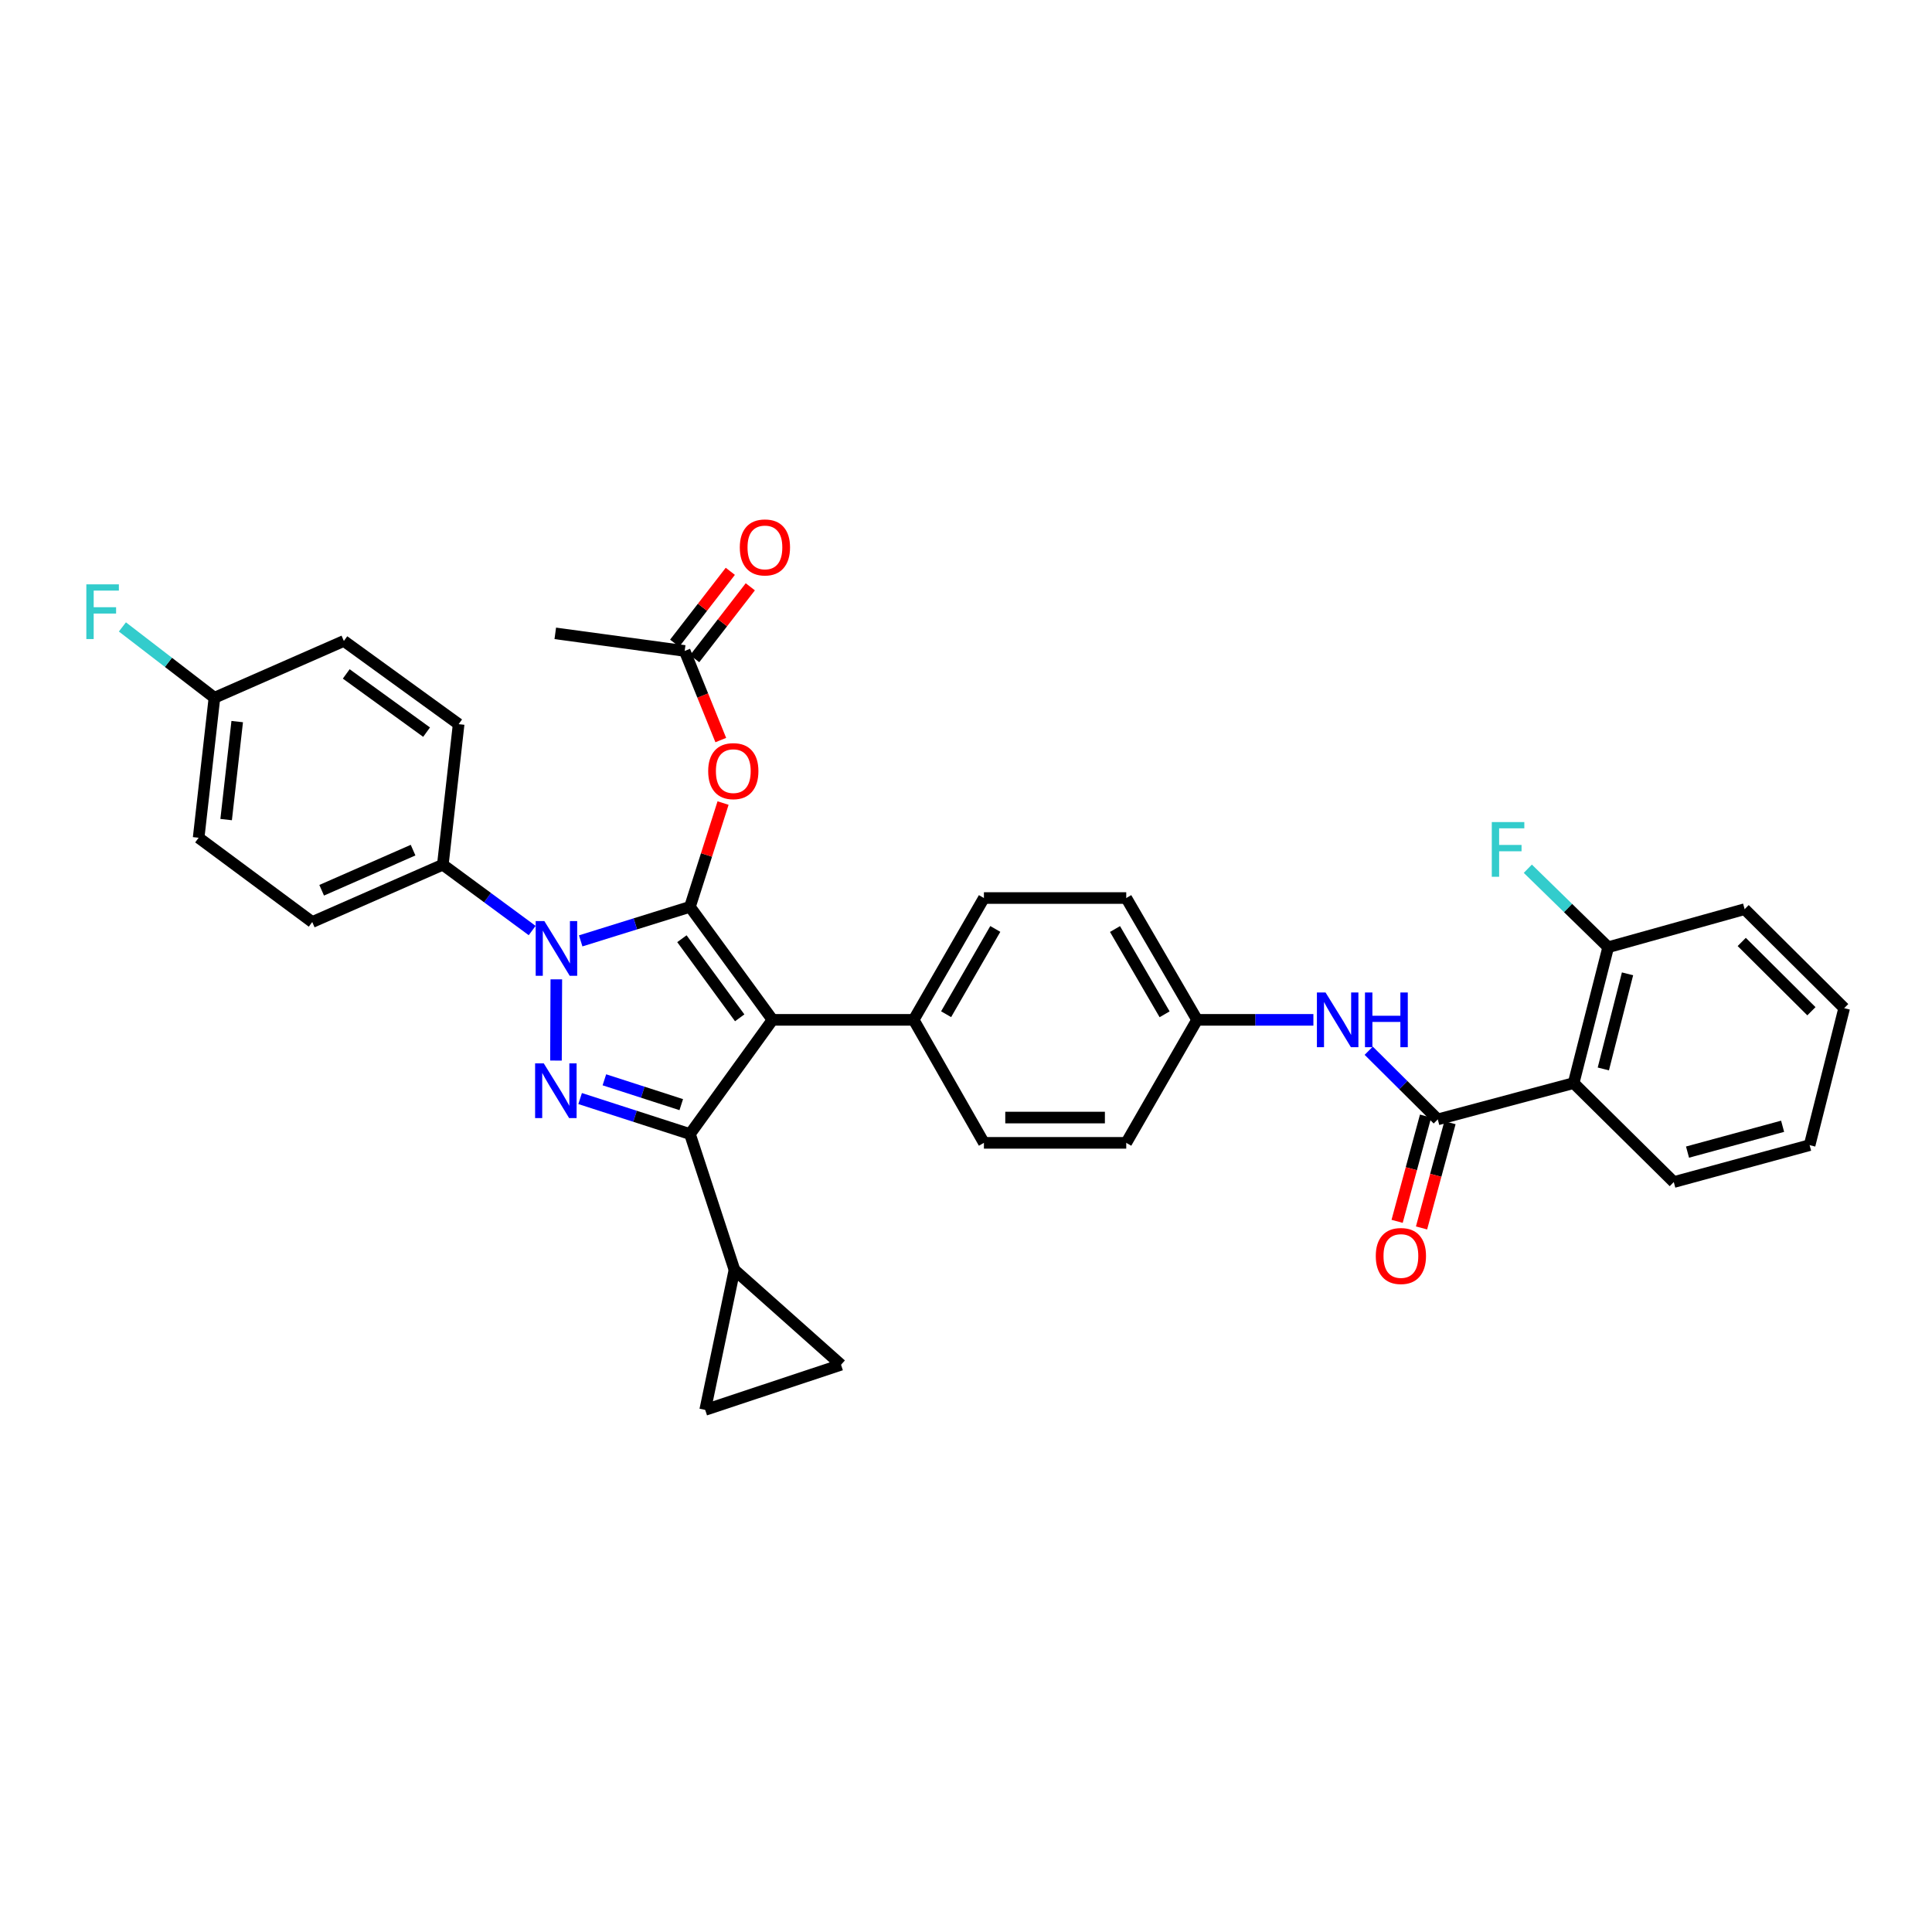 <?xml version='1.0' encoding='iso-8859-1'?>
<svg version='1.1' baseProfile='full'
              xmlns='http://www.w3.org/2000/svg'
                      xmlns:rdkit='http://www.rdkit.org/xml'
                      xmlns:xlink='http://www.w3.org/1999/xlink'
                  xml:space='preserve'
width='1000px' height='1000px' viewBox='0 0 1000 1000'>
<!-- END OF HEADER -->
<rect style='opacity:1.0;fill:#FFFFFF;stroke:none' width='1000' height='1000' x='0' y='0'> </rect>
<path class='bond-0' d='M 357.12,469.381 L 399.849,527.873' style='fill:none;fill-rule:evenodd;stroke:#000000;stroke-width:6px;stroke-linecap:butt;stroke-linejoin:miter;stroke-opacity:1' />
<path class='bond-0' d='M 352.957,485.878 L 382.867,526.823' style='fill:none;fill-rule:evenodd;stroke:#000000;stroke-width:6px;stroke-linecap:butt;stroke-linejoin:miter;stroke-opacity:1' />
<path class='bond-1' d='M 357.12,469.381 L 328.843,478.189' style='fill:none;fill-rule:evenodd;stroke:#000000;stroke-width:6px;stroke-linecap:butt;stroke-linejoin:miter;stroke-opacity:1' />
<path class='bond-1' d='M 328.843,478.189 L 300.565,486.997' style='fill:none;fill-rule:evenodd;stroke:#0000FF;stroke-width:6px;stroke-linecap:butt;stroke-linejoin:miter;stroke-opacity:1' />
<path class='bond-6' d='M 357.12,469.381 L 365.689,442.52' style='fill:none;fill-rule:evenodd;stroke:#000000;stroke-width:6px;stroke-linecap:butt;stroke-linejoin:miter;stroke-opacity:1' />
<path class='bond-6' d='M 365.689,442.52 L 374.257,415.659' style='fill:none;fill-rule:evenodd;stroke:#FF0000;stroke-width:6px;stroke-linecap:butt;stroke-linejoin:miter;stroke-opacity:1' />
<path class='bond-3' d='M 399.849,527.873 L 357.12,586.976' style='fill:none;fill-rule:evenodd;stroke:#000000;stroke-width:6px;stroke-linecap:butt;stroke-linejoin:miter;stroke-opacity:1' />
<path class='bond-9' d='M 399.849,527.873 L 472.912,527.873' style='fill:none;fill-rule:evenodd;stroke:#000000;stroke-width:6px;stroke-linecap:butt;stroke-linejoin:miter;stroke-opacity:1' />
<path class='bond-2' d='M 287.949,506.907 L 287.774,548.949' style='fill:none;fill-rule:evenodd;stroke:#0000FF;stroke-width:6px;stroke-linecap:butt;stroke-linejoin:miter;stroke-opacity:1' />
<path class='bond-12' d='M 275.449,481.644 L 252.33,464.605' style='fill:none;fill-rule:evenodd;stroke:#0000FF;stroke-width:6px;stroke-linecap:butt;stroke-linejoin:miter;stroke-opacity:1' />
<path class='bond-12' d='M 252.33,464.605 L 229.21,447.566' style='fill:none;fill-rule:evenodd;stroke:#000000;stroke-width:6px;stroke-linecap:butt;stroke-linejoin:miter;stroke-opacity:1' />
<path class='bond-34' d='M 300.273,568.609 L 328.697,577.793' style='fill:none;fill-rule:evenodd;stroke:#0000FF;stroke-width:6px;stroke-linecap:butt;stroke-linejoin:miter;stroke-opacity:1' />
<path class='bond-34' d='M 328.697,577.793 L 357.12,586.976' style='fill:none;fill-rule:evenodd;stroke:#000000;stroke-width:6px;stroke-linecap:butt;stroke-linejoin:miter;stroke-opacity:1' />
<path class='bond-34' d='M 312.826,558.905 L 332.722,565.333' style='fill:none;fill-rule:evenodd;stroke:#0000FF;stroke-width:6px;stroke-linecap:butt;stroke-linejoin:miter;stroke-opacity:1' />
<path class='bond-34' d='M 332.722,565.333 L 352.619,571.762' style='fill:none;fill-rule:evenodd;stroke:#000000;stroke-width:6px;stroke-linecap:butt;stroke-linejoin:miter;stroke-opacity:1' />
<path class='bond-7' d='M 357.12,586.976 L 380.158,657.289' style='fill:none;fill-rule:evenodd;stroke:#000000;stroke-width:6px;stroke-linecap:butt;stroke-linejoin:miter;stroke-opacity:1' />
<path class='bond-4' d='M 744.189,579.396 L 726.318,561.628' style='fill:none;fill-rule:evenodd;stroke:#000000;stroke-width:6px;stroke-linecap:butt;stroke-linejoin:miter;stroke-opacity:1' />
<path class='bond-4' d='M 726.318,561.628 L 708.447,543.86' style='fill:none;fill-rule:evenodd;stroke:#0000FF;stroke-width:6px;stroke-linecap:butt;stroke-linejoin:miter;stroke-opacity:1' />
<path class='bond-5' d='M 744.189,579.396 L 814.509,560.607' style='fill:none;fill-rule:evenodd;stroke:#000000;stroke-width:6px;stroke-linecap:butt;stroke-linejoin:miter;stroke-opacity:1' />
<path class='bond-15' d='M 737.869,577.688 L 730.508,604.927' style='fill:none;fill-rule:evenodd;stroke:#000000;stroke-width:6px;stroke-linecap:butt;stroke-linejoin:miter;stroke-opacity:1' />
<path class='bond-15' d='M 730.508,604.927 L 723.146,632.165' style='fill:none;fill-rule:evenodd;stroke:#FF0000;stroke-width:6px;stroke-linecap:butt;stroke-linejoin:miter;stroke-opacity:1' />
<path class='bond-15' d='M 750.509,581.104 L 743.148,608.343' style='fill:none;fill-rule:evenodd;stroke:#000000;stroke-width:6px;stroke-linecap:butt;stroke-linejoin:miter;stroke-opacity:1' />
<path class='bond-15' d='M 743.148,608.343 L 735.786,635.581' style='fill:none;fill-rule:evenodd;stroke:#FF0000;stroke-width:6px;stroke-linecap:butt;stroke-linejoin:miter;stroke-opacity:1' />
<path class='bond-14' d='M 814.509,560.607 L 832.397,490.28' style='fill:none;fill-rule:evenodd;stroke:#000000;stroke-width:6px;stroke-linecap:butt;stroke-linejoin:miter;stroke-opacity:1' />
<path class='bond-14' d='M 829.882,553.286 L 842.403,504.056' style='fill:none;fill-rule:evenodd;stroke:#000000;stroke-width:6px;stroke-linecap:butt;stroke-linejoin:miter;stroke-opacity:1' />
<path class='bond-29' d='M 814.509,560.607 L 866.345,611.832' style='fill:none;fill-rule:evenodd;stroke:#000000;stroke-width:6px;stroke-linecap:butt;stroke-linejoin:miter;stroke-opacity:1' />
<path class='bond-13' d='M 373.074,383.058 L 363.73,359.991' style='fill:none;fill-rule:evenodd;stroke:#FF0000;stroke-width:6px;stroke-linecap:butt;stroke-linejoin:miter;stroke-opacity:1' />
<path class='bond-13' d='M 363.73,359.991 L 354.385,336.925' style='fill:none;fill-rule:evenodd;stroke:#000000;stroke-width:6px;stroke-linecap:butt;stroke-linejoin:miter;stroke-opacity:1' />
<path class='bond-10' d='M 380.158,657.289 L 365.006,729.755' style='fill:none;fill-rule:evenodd;stroke:#000000;stroke-width:6px;stroke-linecap:butt;stroke-linejoin:miter;stroke-opacity:1' />
<path class='bond-11' d='M 380.158,657.289 L 435.318,706.39' style='fill:none;fill-rule:evenodd;stroke:#000000;stroke-width:6px;stroke-linecap:butt;stroke-linejoin:miter;stroke-opacity:1' />
<path class='bond-8' d='M 679.809,527.873 L 649.714,527.873' style='fill:none;fill-rule:evenodd;stroke:#0000FF;stroke-width:6px;stroke-linecap:butt;stroke-linejoin:miter;stroke-opacity:1' />
<path class='bond-8' d='M 649.714,527.873 L 619.618,527.873' style='fill:none;fill-rule:evenodd;stroke:#000000;stroke-width:6px;stroke-linecap:butt;stroke-linejoin:miter;stroke-opacity:1' />
<path class='bond-17' d='M 472.912,527.873 L 509.275,464.82' style='fill:none;fill-rule:evenodd;stroke:#000000;stroke-width:6px;stroke-linecap:butt;stroke-linejoin:miter;stroke-opacity:1' />
<path class='bond-17' d='M 489.709,524.957 L 515.163,480.819' style='fill:none;fill-rule:evenodd;stroke:#000000;stroke-width:6px;stroke-linecap:butt;stroke-linejoin:miter;stroke-opacity:1' />
<path class='bond-18' d='M 472.912,527.873 L 509.275,591.537' style='fill:none;fill-rule:evenodd;stroke:#000000;stroke-width:6px;stroke-linecap:butt;stroke-linejoin:miter;stroke-opacity:1' />
<path class='bond-36' d='M 365.006,729.755 L 435.318,706.39' style='fill:none;fill-rule:evenodd;stroke:#000000;stroke-width:6px;stroke-linecap:butt;stroke-linejoin:miter;stroke-opacity:1' />
<path class='bond-19' d='M 229.21,447.566 L 161.618,477.237' style='fill:none;fill-rule:evenodd;stroke:#000000;stroke-width:6px;stroke-linecap:butt;stroke-linejoin:miter;stroke-opacity:1' />
<path class='bond-19' d='M 213.808,440.027 L 166.494,460.797' style='fill:none;fill-rule:evenodd;stroke:#000000;stroke-width:6px;stroke-linecap:butt;stroke-linejoin:miter;stroke-opacity:1' />
<path class='bond-20' d='M 229.21,447.566 L 237.394,374.816' style='fill:none;fill-rule:evenodd;stroke:#000000;stroke-width:6px;stroke-linecap:butt;stroke-linejoin:miter;stroke-opacity:1' />
<path class='bond-16' d='M 359.562,340.932 L 373.961,322.329' style='fill:none;fill-rule:evenodd;stroke:#000000;stroke-width:6px;stroke-linecap:butt;stroke-linejoin:miter;stroke-opacity:1' />
<path class='bond-16' d='M 373.961,322.329 L 388.36,303.726' style='fill:none;fill-rule:evenodd;stroke:#FF0000;stroke-width:6px;stroke-linecap:butt;stroke-linejoin:miter;stroke-opacity:1' />
<path class='bond-16' d='M 349.208,332.917 L 363.607,314.315' style='fill:none;fill-rule:evenodd;stroke:#000000;stroke-width:6px;stroke-linecap:butt;stroke-linejoin:miter;stroke-opacity:1' />
<path class='bond-16' d='M 363.607,314.315 L 378.006,295.712' style='fill:none;fill-rule:evenodd;stroke:#FF0000;stroke-width:6px;stroke-linecap:butt;stroke-linejoin:miter;stroke-opacity:1' />
<path class='bond-30' d='M 354.385,336.925 L 287.411,327.824' style='fill:none;fill-rule:evenodd;stroke:#000000;stroke-width:6px;stroke-linecap:butt;stroke-linejoin:miter;stroke-opacity:1' />
<path class='bond-23' d='M 832.397,490.28 L 811.598,469.966' style='fill:none;fill-rule:evenodd;stroke:#000000;stroke-width:6px;stroke-linecap:butt;stroke-linejoin:miter;stroke-opacity:1' />
<path class='bond-23' d='M 811.598,469.966 L 790.799,449.651' style='fill:none;fill-rule:evenodd;stroke:#33CCCC;stroke-width:6px;stroke-linecap:butt;stroke-linejoin:miter;stroke-opacity:1' />
<path class='bond-31' d='M 832.397,490.28 L 903.022,470.581' style='fill:none;fill-rule:evenodd;stroke:#000000;stroke-width:6px;stroke-linecap:butt;stroke-linejoin:miter;stroke-opacity:1' />
<path class='bond-24' d='M 509.275,464.82 L 582.942,464.82' style='fill:none;fill-rule:evenodd;stroke:#000000;stroke-width:6px;stroke-linecap:butt;stroke-linejoin:miter;stroke-opacity:1' />
<path class='bond-25' d='M 509.275,591.537 L 582.942,591.537' style='fill:none;fill-rule:evenodd;stroke:#000000;stroke-width:6px;stroke-linecap:butt;stroke-linejoin:miter;stroke-opacity:1' />
<path class='bond-25' d='M 520.325,578.443 L 571.892,578.443' style='fill:none;fill-rule:evenodd;stroke:#000000;stroke-width:6px;stroke-linecap:butt;stroke-linejoin:miter;stroke-opacity:1' />
<path class='bond-27' d='M 161.618,477.237 L 102.813,433.621' style='fill:none;fill-rule:evenodd;stroke:#000000;stroke-width:6px;stroke-linecap:butt;stroke-linejoin:miter;stroke-opacity:1' />
<path class='bond-26' d='M 237.394,374.816 L 177.985,331.76' style='fill:none;fill-rule:evenodd;stroke:#000000;stroke-width:6px;stroke-linecap:butt;stroke-linejoin:miter;stroke-opacity:1' />
<path class='bond-26' d='M 220.799,378.96 L 179.213,348.82' style='fill:none;fill-rule:evenodd;stroke:#000000;stroke-width:6px;stroke-linecap:butt;stroke-linejoin:miter;stroke-opacity:1' />
<path class='bond-21' d='M 619.618,527.873 L 582.942,591.537' style='fill:none;fill-rule:evenodd;stroke:#000000;stroke-width:6px;stroke-linecap:butt;stroke-linejoin:miter;stroke-opacity:1' />
<path class='bond-37' d='M 619.618,527.873 L 582.942,464.82' style='fill:none;fill-rule:evenodd;stroke:#000000;stroke-width:6px;stroke-linecap:butt;stroke-linejoin:miter;stroke-opacity:1' />
<path class='bond-37' d='M 602.799,524.999 L 577.125,480.862' style='fill:none;fill-rule:evenodd;stroke:#000000;stroke-width:6px;stroke-linecap:butt;stroke-linejoin:miter;stroke-opacity:1' />
<path class='bond-22' d='M 110.997,361.155 L 177.985,331.76' style='fill:none;fill-rule:evenodd;stroke:#000000;stroke-width:6px;stroke-linecap:butt;stroke-linejoin:miter;stroke-opacity:1' />
<path class='bond-28' d='M 110.997,361.155 L 87.176,342.827' style='fill:none;fill-rule:evenodd;stroke:#000000;stroke-width:6px;stroke-linecap:butt;stroke-linejoin:miter;stroke-opacity:1' />
<path class='bond-28' d='M 87.176,342.827 L 63.355,324.498' style='fill:none;fill-rule:evenodd;stroke:#33CCCC;stroke-width:6px;stroke-linecap:butt;stroke-linejoin:miter;stroke-opacity:1' />
<path class='bond-35' d='M 110.997,361.155 L 102.813,433.621' style='fill:none;fill-rule:evenodd;stroke:#000000;stroke-width:6px;stroke-linecap:butt;stroke-linejoin:miter;stroke-opacity:1' />
<path class='bond-35' d='M 122.78,373.494 L 117.052,424.22' style='fill:none;fill-rule:evenodd;stroke:#000000;stroke-width:6px;stroke-linecap:butt;stroke-linejoin:miter;stroke-opacity:1' />
<path class='bond-32' d='M 866.345,611.832 L 936.658,592.723' style='fill:none;fill-rule:evenodd;stroke:#000000;stroke-width:6px;stroke-linecap:butt;stroke-linejoin:miter;stroke-opacity:1' />
<path class='bond-32' d='M 873.458,596.33 L 922.677,582.954' style='fill:none;fill-rule:evenodd;stroke:#000000;stroke-width:6px;stroke-linecap:butt;stroke-linejoin:miter;stroke-opacity:1' />
<path class='bond-38' d='M 903.022,470.581 L 954.545,521.821' style='fill:none;fill-rule:evenodd;stroke:#000000;stroke-width:6px;stroke-linecap:butt;stroke-linejoin:miter;stroke-opacity:1' />
<path class='bond-38' d='M 901.518,487.551 L 937.584,523.419' style='fill:none;fill-rule:evenodd;stroke:#000000;stroke-width:6px;stroke-linecap:butt;stroke-linejoin:miter;stroke-opacity:1' />
<path class='bond-33' d='M 936.658,592.723 L 954.545,521.821' style='fill:none;fill-rule:evenodd;stroke:#000000;stroke-width:6px;stroke-linecap:butt;stroke-linejoin:miter;stroke-opacity:1' />
<path  class='atom-2' d='M 281.755 476.745
L 291.035 491.745
Q 291.955 493.225, 293.435 495.905
Q 294.915 498.585, 294.995 498.745
L 294.995 476.745
L 298.755 476.745
L 298.755 505.065
L 294.875 505.065
L 284.915 488.665
Q 283.755 486.745, 282.515 484.545
Q 281.315 482.345, 280.955 481.665
L 280.955 505.065
L 277.275 505.065
L 277.275 476.745
L 281.755 476.745
' fill='#0000FF'/>
<path  class='atom-3' d='M 281.45 550.39
L 290.73 565.39
Q 291.65 566.87, 293.13 569.55
Q 294.61 572.23, 294.69 572.39
L 294.69 550.39
L 298.45 550.39
L 298.45 578.71
L 294.57 578.71
L 284.61 562.31
Q 283.45 560.39, 282.21 558.19
Q 281.01 555.99, 280.65 555.31
L 280.65 578.71
L 276.97 578.71
L 276.97 550.39
L 281.45 550.39
' fill='#0000FF'/>
<path  class='atom-7' d='M 366.554 399.134
Q 366.554 392.334, 369.914 388.534
Q 373.274 384.734, 379.554 384.734
Q 385.834 384.734, 389.194 388.534
Q 392.554 392.334, 392.554 399.134
Q 392.554 406.014, 389.154 409.934
Q 385.754 413.814, 379.554 413.814
Q 373.314 413.814, 369.914 409.934
Q 366.554 406.054, 366.554 399.134
M 379.554 410.614
Q 383.874 410.614, 386.194 407.734
Q 388.554 404.814, 388.554 399.134
Q 388.554 393.574, 386.194 390.774
Q 383.874 387.934, 379.554 387.934
Q 375.234 387.934, 372.874 390.734
Q 370.554 393.534, 370.554 399.134
Q 370.554 404.854, 372.874 407.734
Q 375.234 410.614, 379.554 410.614
' fill='#FF0000'/>
<path  class='atom-9' d='M 686.108 513.713
L 695.388 528.713
Q 696.308 530.193, 697.788 532.873
Q 699.268 535.553, 699.348 535.713
L 699.348 513.713
L 703.108 513.713
L 703.108 542.033
L 699.228 542.033
L 689.268 525.633
Q 688.108 523.713, 686.868 521.513
Q 685.668 519.313, 685.308 518.633
L 685.308 542.033
L 681.628 542.033
L 681.628 513.713
L 686.108 513.713
' fill='#0000FF'/>
<path  class='atom-9' d='M 706.508 513.713
L 710.348 513.713
L 710.348 525.753
L 724.828 525.753
L 724.828 513.713
L 728.668 513.713
L 728.668 542.033
L 724.828 542.033
L 724.828 528.953
L 710.348 528.953
L 710.348 542.033
L 706.508 542.033
L 706.508 513.713
' fill='#0000FF'/>
<path  class='atom-16' d='M 712.102 650.102
Q 712.102 643.302, 715.462 639.502
Q 718.822 635.702, 725.102 635.702
Q 731.382 635.702, 734.742 639.502
Q 738.102 643.302, 738.102 650.102
Q 738.102 656.982, 734.702 660.902
Q 731.302 664.782, 725.102 664.782
Q 718.862 664.782, 715.462 660.902
Q 712.102 657.022, 712.102 650.102
M 725.102 661.582
Q 729.422 661.582, 731.742 658.702
Q 734.102 655.782, 734.102 650.102
Q 734.102 644.542, 731.742 641.742
Q 729.422 638.902, 725.102 638.902
Q 720.782 638.902, 718.422 641.702
Q 716.102 644.502, 716.102 650.102
Q 716.102 655.822, 718.422 658.702
Q 720.782 661.582, 725.102 661.582
' fill='#FF0000'/>
<path  class='atom-17' d='M 382.921 283.343
Q 382.921 276.543, 386.281 272.743
Q 389.641 268.943, 395.921 268.943
Q 402.201 268.943, 405.561 272.743
Q 408.921 276.543, 408.921 283.343
Q 408.921 290.223, 405.521 294.143
Q 402.121 298.023, 395.921 298.023
Q 389.681 298.023, 386.281 294.143
Q 382.921 290.263, 382.921 283.343
M 395.921 294.823
Q 400.241 294.823, 402.561 291.943
Q 404.921 289.023, 404.921 283.343
Q 404.921 277.783, 402.561 274.983
Q 400.241 272.143, 395.921 272.143
Q 391.601 272.143, 389.241 274.943
Q 386.921 277.743, 386.921 283.343
Q 386.921 289.063, 389.241 291.943
Q 391.601 294.823, 395.921 294.823
' fill='#FF0000'/>
<path  class='atom-24' d='M 772.148 425.498
L 788.988 425.498
L 788.988 428.738
L 775.948 428.738
L 775.948 437.338
L 787.548 437.338
L 787.548 440.618
L 775.948 440.618
L 775.948 453.818
L 772.148 453.818
L 772.148 425.498
' fill='#33CCCC'/>
<path  class='atom-29' d='M 44.689 302.455
L 61.529 302.455
L 61.529 305.695
L 48.489 305.695
L 48.489 314.295
L 60.089 314.295
L 60.089 317.575
L 48.489 317.575
L 48.489 330.775
L 44.689 330.775
L 44.689 302.455
' fill='#33CCCC'/>
</svg>
